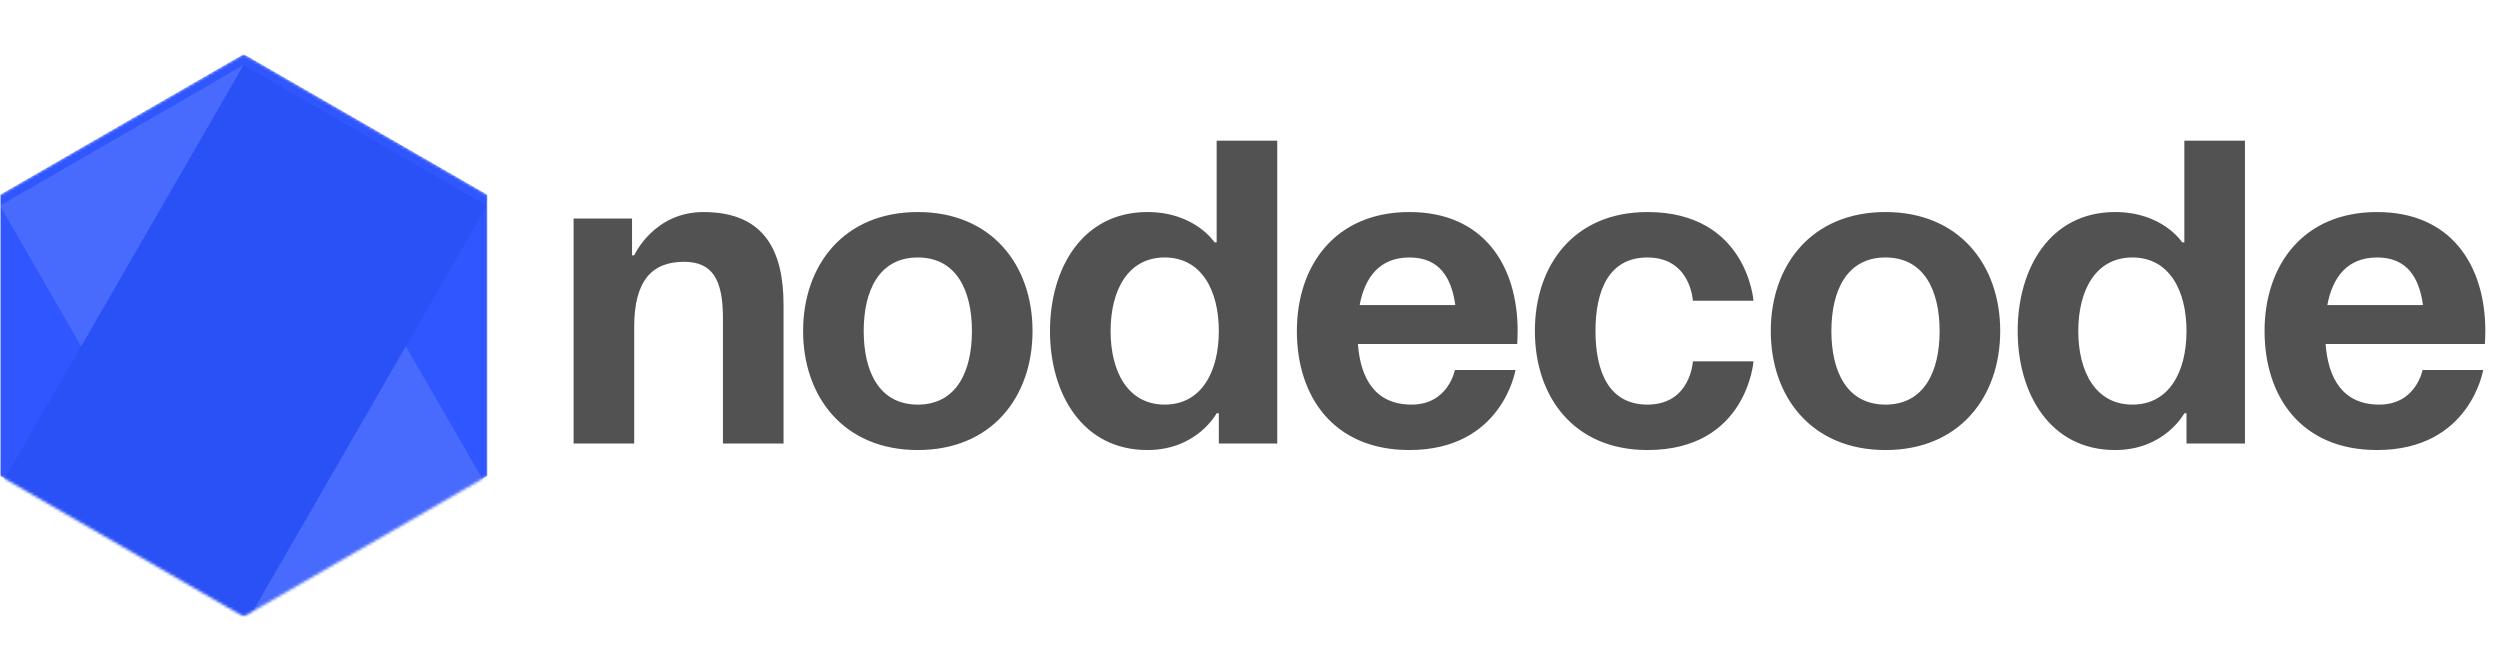 <?xml version="1.0" encoding="UTF-8"?> <svg xmlns="http://www.w3.org/2000/svg" width="913" height="241" viewBox="0 0 913 241" fill="none"><mask id="mask0_28_607" style="mask-type:luminance" maskUnits="userSpaceOnUse" x="0" y="19" width="182" height="207"><path d="M181.81 19.754H0V225.197H181.81V19.754Z" fill="white"></path></mask><g mask="url(#mask0_28_607)"><mask id="mask1_28_607" style="mask-type:alpha" maskUnits="userSpaceOnUse" x="0" y="19" width="178" height="207"><path d="M0 173.836V71.115L88.995 19.754L177.989 71.115V173.836L88.995 225.197L0 173.836Z" fill="#2F56FF"></path></mask><g mask="url(#mask1_28_607)"><path d="M0 173.836V71.115L88.995 19.754L177.989 71.115V173.836L88.995 225.197L0 173.836Z" fill="#2F56FF"></path><g filter="url(#filter0_d_28_607)"><path d="M88.929 225.197L0 71.115L88.929 19.754L177.857 173.836L88.929 225.197Z" fill="#496BFD"></path></g><g filter="url(#filter1_d_28_607)"><path d="M88.929 19.754L0 173.836L88.929 225.197L177.857 71.115L88.929 19.754Z" fill="#2A51F6"></path></g></g></g><path d="M209.476 161.984V79.807H230.819V93.239H231.61C231.61 93.239 238.724 77.436 256.905 77.436C279.829 77.436 286.152 92.449 286.152 111.413V161.984H264.019V116.154C264.019 101.931 260.067 95.61 249.79 95.61C237.933 95.61 231.61 102.721 231.61 119.315V161.984H209.476ZM315.425 120.895C315.425 135.75 321.116 147.761 335.187 147.761C349.257 147.761 354.949 135.75 354.949 120.895C354.949 106.04 349.257 94.029 335.187 94.029C321.116 94.029 315.425 106.04 315.425 120.895ZM293.292 120.895C293.292 96.874 308.153 77.436 335.187 77.436C362.221 77.436 377.082 96.874 377.082 120.895C377.082 144.916 362.221 164.354 335.187 164.354C308.153 164.354 293.292 144.916 293.292 120.895ZM466.456 51.361V161.984H445.113V150.921H444.323C444.323 150.921 437.208 164.354 419.027 164.354C395.313 164.354 383.455 143.81 383.455 120.895C383.455 97.98 395.313 77.436 419.027 77.436C436.418 77.436 443.532 88.498 443.532 88.498H444.323V51.361H466.456ZM445.113 120.895C445.113 106.04 438.789 94.029 425.351 94.029C411.913 94.029 405.589 106.04 405.589 120.895C405.589 135.75 411.913 147.761 425.351 147.761C438.789 147.761 445.113 135.75 445.113 120.895ZM473.618 120.895C473.618 96.874 487.688 77.436 514.723 77.436C541.757 77.436 554.246 96.874 554.246 120.895C554.246 122.791 554.088 125.636 554.088 125.636H495.909C496.858 138.279 502.233 147.761 515.513 147.761C528.951 147.761 531.323 135.118 531.323 135.118H553.456C553.456 135.118 548.713 164.354 514.723 164.354C487.056 164.354 473.618 144.916 473.618 120.895ZM514.723 94.029C503.814 94.029 498.439 101.299 496.542 111.413H531.481C530.058 101.299 525.631 94.029 514.723 94.029ZM560.539 120.895C560.539 96.874 574.767 77.436 601.643 77.436C638.005 77.436 640.377 109.833 640.377 109.833H618.243C618.243 109.833 617.453 94.029 601.643 94.029C587.573 94.029 582.672 106.04 582.672 120.895C582.672 135.75 587.573 147.761 601.643 147.761C617.453 147.761 618.243 131.957 618.243 131.957H640.377C640.377 131.957 638.005 164.354 601.643 164.354C574.767 164.354 560.539 144.916 560.539 120.895ZM668.822 120.895C668.822 135.75 674.513 147.761 688.584 147.761C702.654 147.761 708.346 135.75 708.346 120.895C708.346 106.04 702.654 94.029 688.584 94.029C674.513 94.029 668.822 106.04 668.822 120.895ZM646.689 120.895C646.689 96.874 661.55 77.436 688.584 77.436C715.618 77.436 730.479 96.874 730.479 120.895C730.479 144.916 715.618 164.354 688.584 164.354C661.55 164.354 646.689 144.916 646.689 120.895ZM819.854 51.361V161.984H798.511V150.921H797.721C797.721 150.921 790.607 164.354 772.426 164.354C748.711 164.354 736.854 143.81 736.854 120.895C736.854 97.98 748.711 77.436 772.426 77.436C789.816 77.436 796.93 88.498 796.93 88.498H797.721V51.361H819.854ZM798.511 120.895C798.511 106.04 792.188 94.029 778.75 94.029C765.311 94.029 758.988 106.04 758.988 120.895C758.988 135.75 765.311 147.761 778.75 147.761C792.188 147.761 798.511 135.75 798.511 120.895ZM827.016 120.895C827.016 96.874 841.086 77.436 868.121 77.436C895.155 77.436 907.645 96.874 907.645 120.895C907.645 122.791 907.486 125.636 907.486 125.636H849.307C850.256 138.279 855.631 147.761 868.911 147.761C882.349 147.761 884.721 135.118 884.721 135.118H906.854C906.854 135.118 902.111 164.354 868.121 164.354C840.454 164.354 827.016 144.916 827.016 120.895ZM868.121 94.029C857.212 94.029 851.837 101.299 849.94 111.413H884.879C883.456 101.299 879.029 94.029 868.121 94.029Z" fill="#525252"></path><defs><filter id="filter0_d_28_607" x="-4" y="19.754" width="185.857" height="213.443" filterUnits="userSpaceOnUse" color-interpolation-filters="sRGB"><feFlood flood-opacity="0" result="BackgroundImageFix"></feFlood><feColorMatrix in="SourceAlpha" type="matrix" values="0 0 0 0 0 0 0 0 0 0 0 0 0 0 0 0 0 0 127 0" result="hardAlpha"></feColorMatrix><feOffset dy="4"></feOffset><feGaussianBlur stdDeviation="2"></feGaussianBlur><feComposite in2="hardAlpha" operator="out"></feComposite><feColorMatrix type="matrix" values="0 0 0 0 0 0 0 0 0 0 0 0 0 0 0 0 0 0 0.25 0"></feColorMatrix><feBlend mode="normal" in2="BackgroundImageFix" result="effect1_dropShadow_28_607"></feBlend><feBlend mode="normal" in="SourceGraphic" in2="effect1_dropShadow_28_607" result="shape"></feBlend></filter><filter id="filter1_d_28_607" x="-4" y="19.754" width="185.857" height="213.443" filterUnits="userSpaceOnUse" color-interpolation-filters="sRGB"><feFlood flood-opacity="0" result="BackgroundImageFix"></feFlood><feColorMatrix in="SourceAlpha" type="matrix" values="0 0 0 0 0 0 0 0 0 0 0 0 0 0 0 0 0 0 127 0" result="hardAlpha"></feColorMatrix><feOffset dy="4"></feOffset><feGaussianBlur stdDeviation="2"></feGaussianBlur><feComposite in2="hardAlpha" operator="out"></feComposite><feColorMatrix type="matrix" values="0 0 0 0 0 0 0 0 0 0 0 0 0 0 0 0 0 0 0.25 0"></feColorMatrix><feBlend mode="normal" in2="BackgroundImageFix" result="effect1_dropShadow_28_607"></feBlend><feBlend mode="normal" in="SourceGraphic" in2="effect1_dropShadow_28_607" result="shape"></feBlend></filter></defs></svg> 